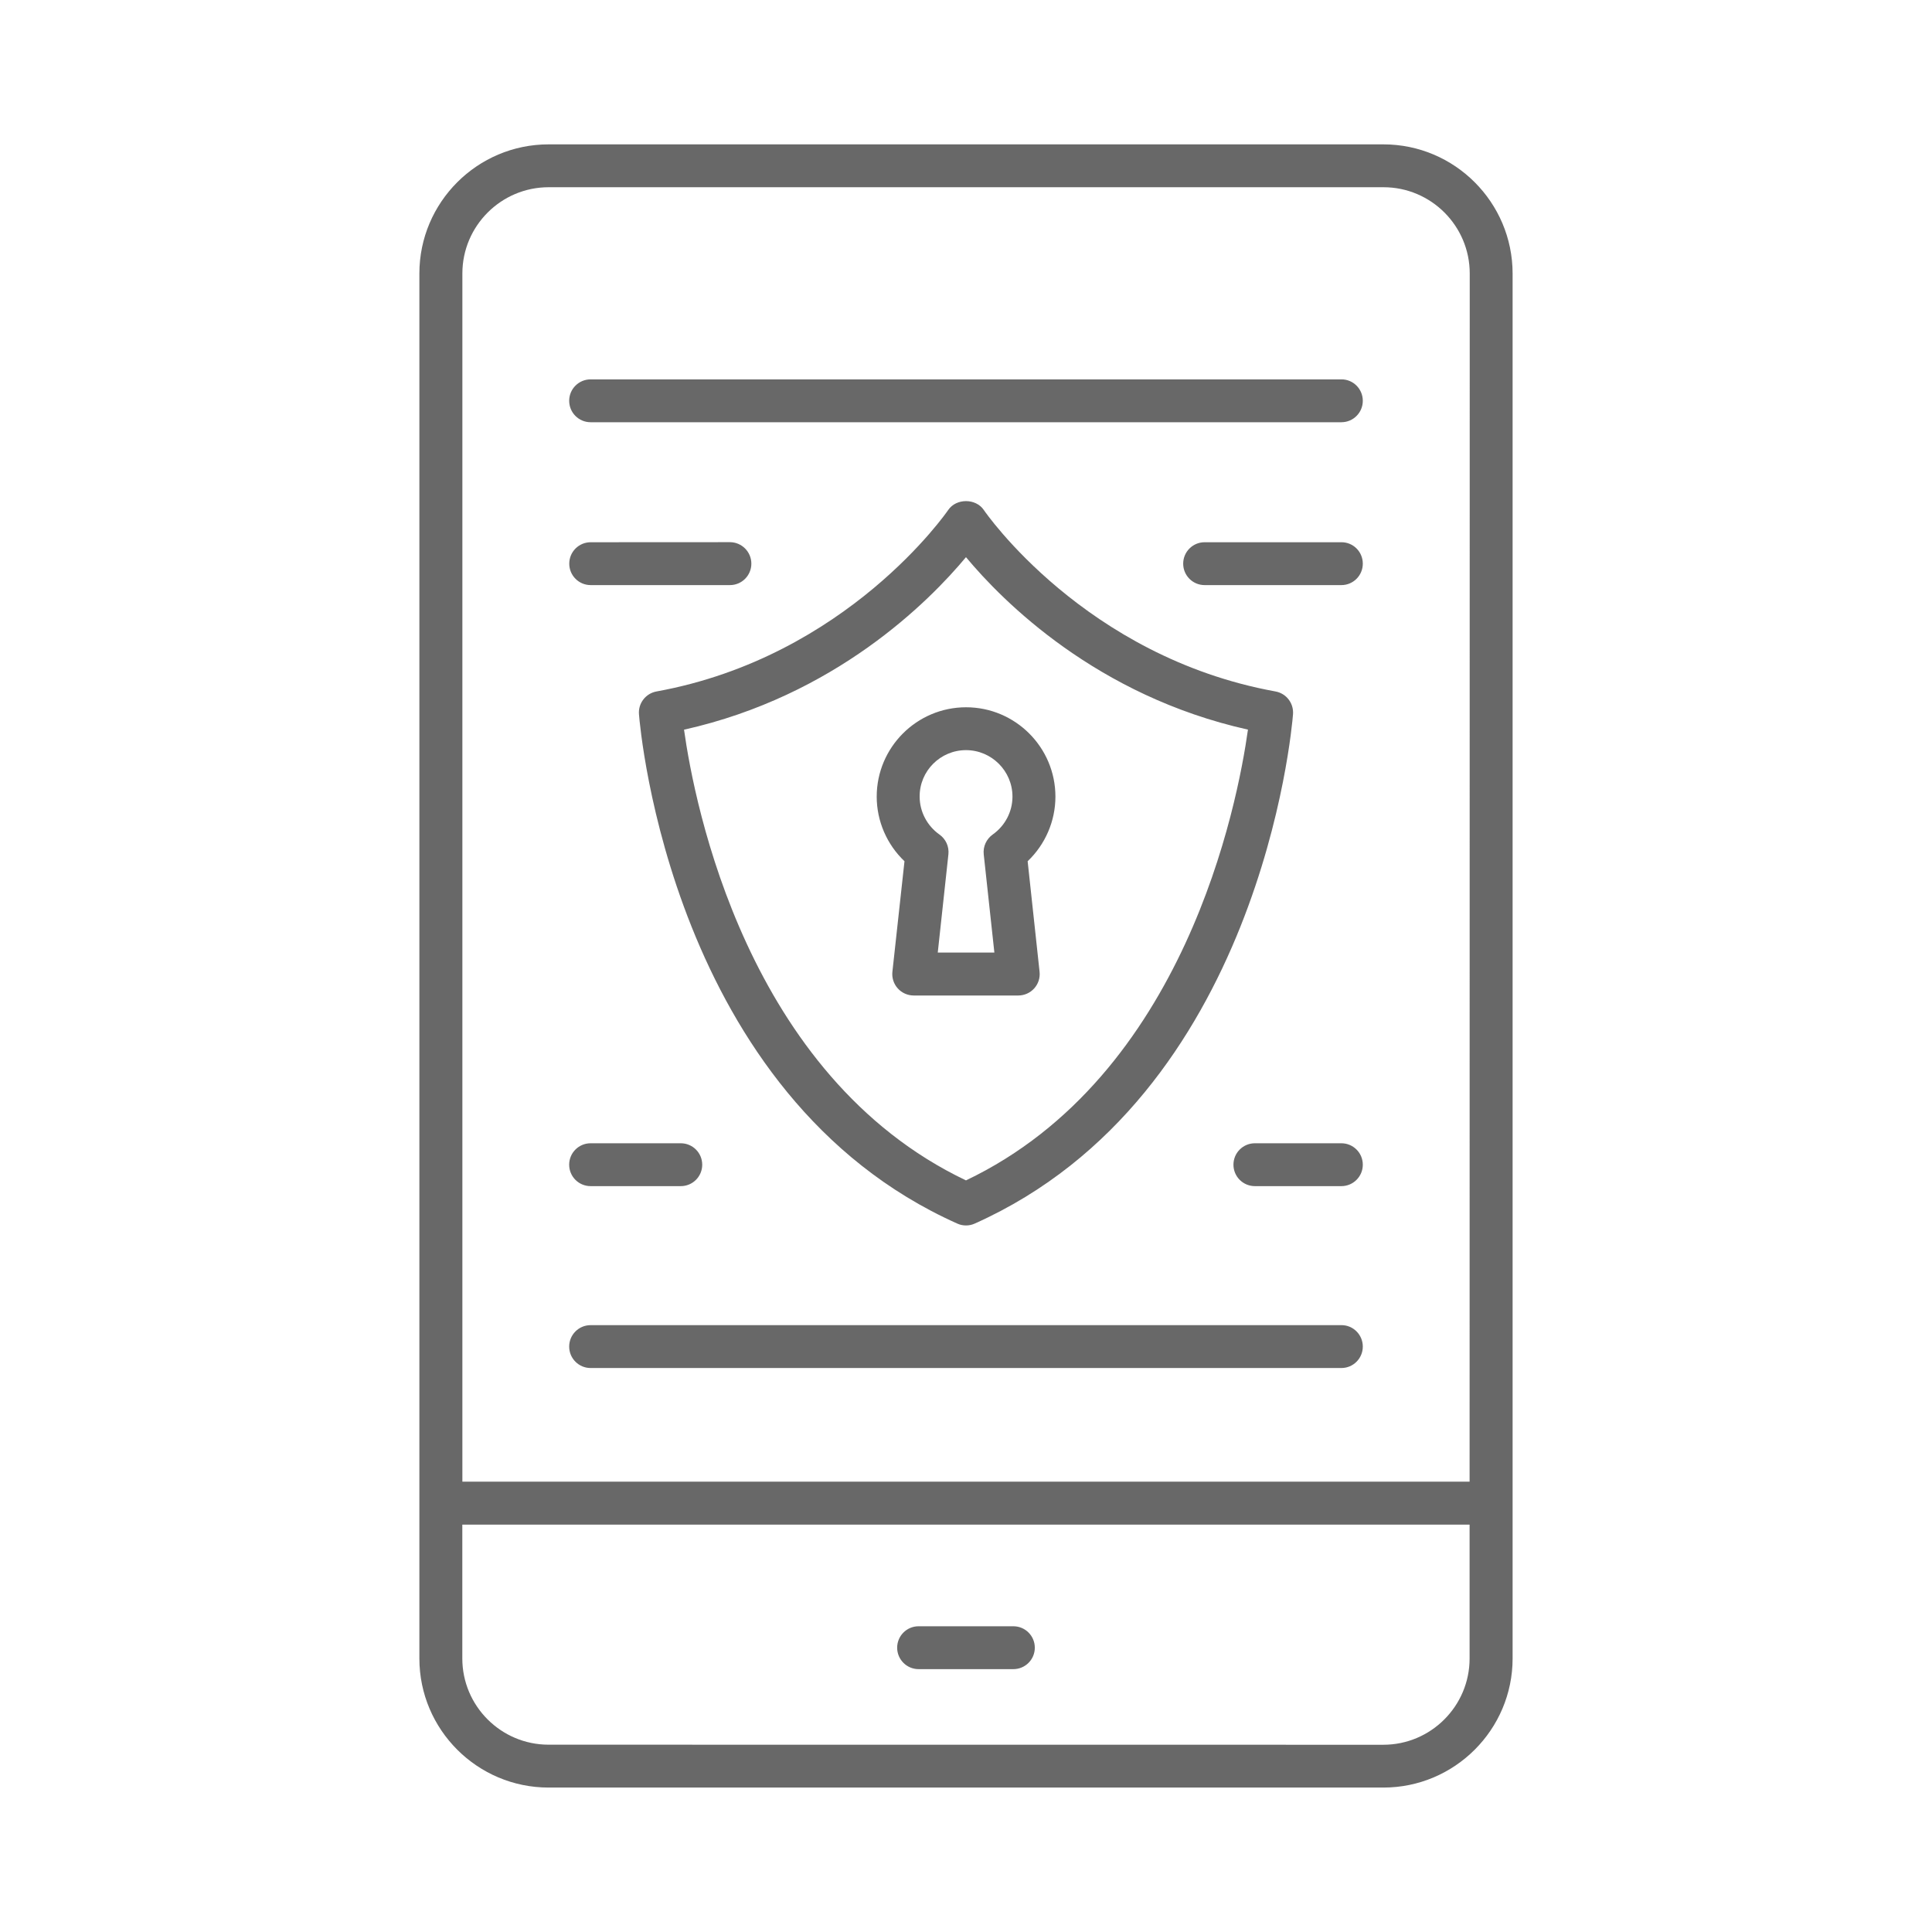 <svg width="130" height="130" viewBox="0 0 130 130" fill="none" xmlns="http://www.w3.org/2000/svg">
<path d="M93.087 9.714H36.913C32.119 9.714 28.219 13.614 28.219 18.403V111.593C28.219 116.386 32.119 120.281 36.913 120.281H93.087C97.88 120.281 101.78 116.381 101.78 111.593V18.403C101.775 13.614 97.88 9.714 93.087 9.714ZM98.886 111.597C98.886 114.796 96.281 117.401 93.082 117.401L36.913 117.396C33.714 117.396 31.108 114.796 31.108 111.592V102.588H98.886L98.886 111.597ZM98.886 99.698H31.112V18.403C31.112 15.204 33.718 12.598 36.917 12.598H93.091C96.29 12.598 98.895 15.198 98.895 18.403L98.886 99.698ZM60.368 110.87C60.368 110.072 61.013 109.428 61.81 109.428H68.188C68.985 109.428 69.63 110.072 69.63 110.87C69.63 111.667 68.985 112.312 68.188 112.312H61.81C61.013 112.312 60.368 111.667 60.368 110.87ZM42.995 48.059C43.077 49.105 45.23 73.76 64.411 82.331C64.599 82.418 64.797 82.458 65 82.458C65.203 82.458 65.401 82.418 65.589 82.331C84.769 73.754 86.922 49.101 87.004 48.059C87.06 47.318 86.552 46.657 85.821 46.526C72.984 44.195 66.265 34.419 66.199 34.317C65.66 33.52 64.34 33.52 63.802 34.317C63.736 34.414 57.012 44.194 44.179 46.526C43.448 46.657 42.935 47.323 42.995 48.059ZM64.999 37.491C67.482 40.472 73.794 46.825 83.972 49.095C83.276 54.082 79.747 72.393 64.999 79.426C50.252 72.398 46.722 54.082 46.027 49.099C56.203 46.824 62.516 40.472 64.999 37.49V37.491ZM60.048 65.385C60.002 65.791 60.134 66.203 60.408 66.507C60.683 66.812 61.074 66.985 61.485 66.985H68.513C68.925 66.985 69.316 66.812 69.59 66.507C69.864 66.203 69.996 65.796 69.95 65.385L69.148 57.951C70.331 56.823 71.017 55.254 71.017 53.604C71.017 50.288 68.32 47.591 65.004 47.591C61.688 47.591 58.992 50.288 58.992 53.604C58.992 55.254 59.677 56.823 60.861 57.951L60.048 65.385ZM64.999 50.475C66.721 50.475 68.127 51.877 68.127 53.603C68.127 54.614 67.63 55.563 66.797 56.153C66.37 56.457 66.137 56.965 66.193 57.488L66.909 64.095H63.1L63.816 57.488C63.872 56.965 63.643 56.457 63.212 56.153C62.379 55.563 61.881 54.609 61.881 53.603C61.871 51.877 63.278 50.475 64.999 50.475ZM91.7 26.969C91.7 27.766 91.055 28.411 90.258 28.411H39.741C38.944 28.411 38.299 27.766 38.299 26.969C38.299 26.172 38.944 25.527 39.741 25.527H90.258C91.055 25.522 91.7 26.172 91.7 26.969ZM50.557 37.928C50.557 38.725 49.912 39.37 49.115 39.37H39.746C38.949 39.37 38.304 38.725 38.304 37.928C38.304 37.131 38.949 36.486 39.746 36.486L49.11 36.481C49.907 36.481 50.557 37.126 50.557 37.928ZM91.7 37.928C91.7 38.725 91.055 39.37 90.258 39.37H81.056C80.259 39.37 79.614 38.725 79.614 37.928C79.614 37.131 80.259 36.486 81.056 36.486H90.258C91.055 36.481 91.7 37.126 91.7 37.928ZM38.298 78.37C38.298 77.573 38.943 76.928 39.74 76.928H45.809C46.606 76.928 47.251 77.573 47.251 78.37C47.251 79.167 46.606 79.812 45.809 79.812H39.74C38.943 79.812 38.298 79.167 38.298 78.37ZM91.7 78.37C91.7 79.167 91.055 79.812 90.258 79.812H84.438C83.641 79.812 82.996 79.167 82.996 78.37C82.996 77.573 83.641 76.928 84.438 76.928H90.258C91.055 76.928 91.7 77.573 91.7 78.37ZM91.7 90.608C91.7 91.406 91.055 92.051 90.258 92.051H39.741C38.944 92.051 38.299 91.406 38.299 90.608C38.299 89.811 38.944 89.166 39.741 89.166H90.258C91.055 89.161 91.7 89.811 91.7 90.608Z" fill="#686868"/>
</svg>
